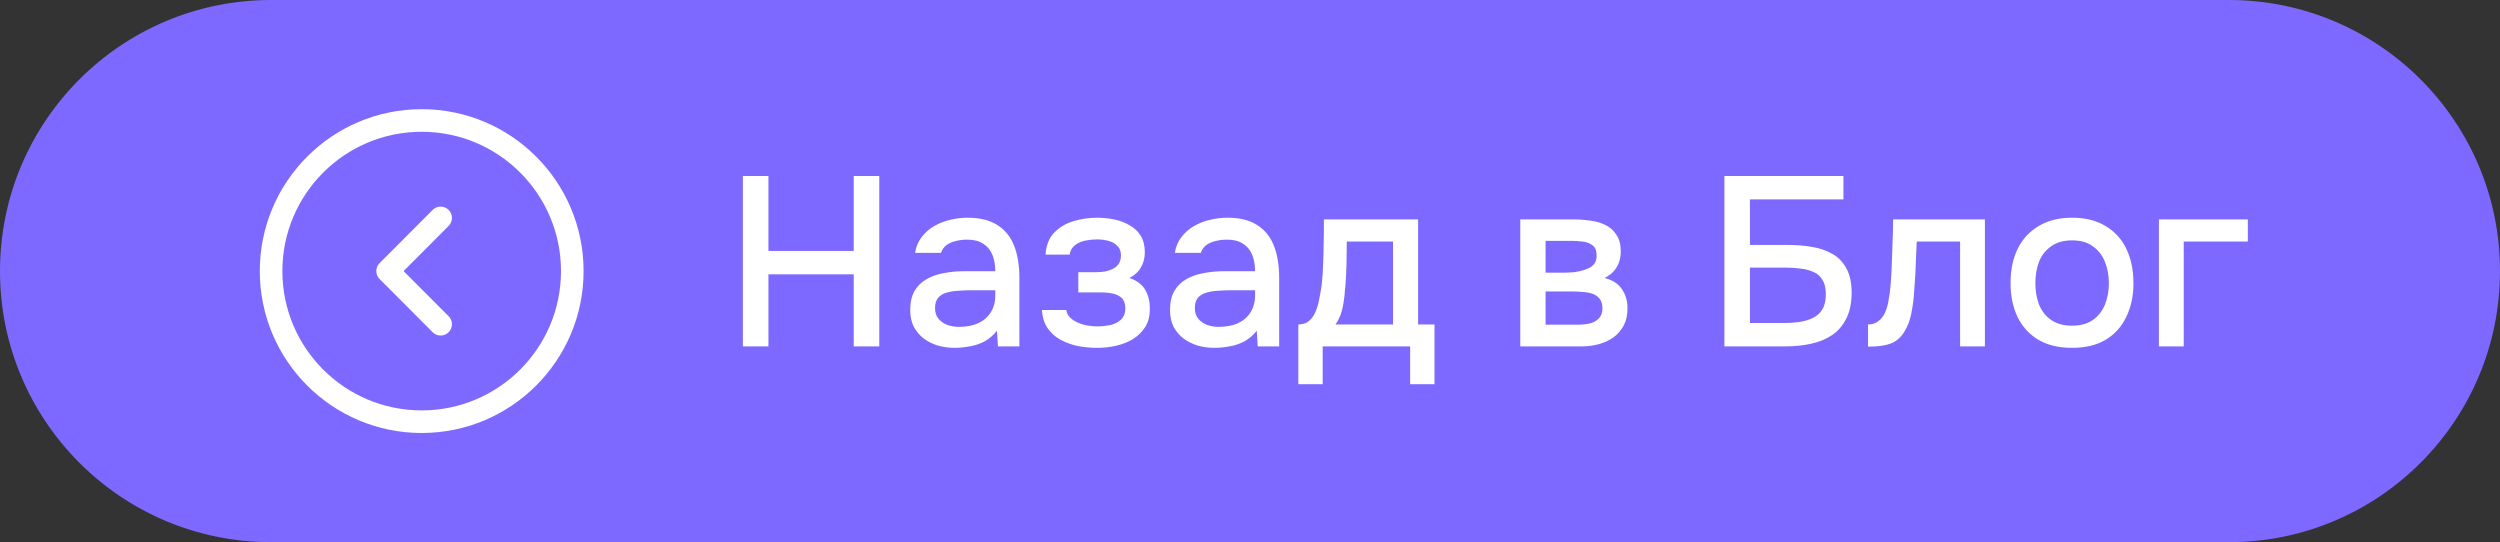 <?xml version="1.0" encoding="UTF-8"?> <svg xmlns="http://www.w3.org/2000/svg" width="166" height="36" viewBox="0 0 166 36" fill="none"><rect x="0" y="0" width="166" height="36" fill="#333333" stroke="none"/><path d="M18 0.5H148C157.665 0.5 165.5 8.335 165.5 18C165.5 27.665 157.665 35.5 148 35.5H18C8.335 35.5 0.5 27.665 0.5 18C0.5 8.335 8.335 0.5 18 0.5Z" fill="#7D69FF"></path><path d="M18 0.5H148C157.665 0.5 165.5 8.335 165.5 18C165.5 27.665 157.665 35.5 148 35.5H18C8.335 35.5 0.5 27.665 0.5 18C0.5 8.335 8.335 0.5 18 0.5Z" stroke="#7D69FF"></path><path d="M28 28C33.523 28 38 23.523 38 18C38 12.477 33.523 8 28 8C22.477 8 18 12.477 18 18C18 23.523 22.477 28 28 28Z" stroke="white" stroke-width="1.5" stroke-miterlimit="10" stroke-linecap="round" stroke-linejoin="round"></path><path d="M29.258 21.53L25.738 18L29.258 14.47" stroke="white" stroke-width="1.5" stroke-linecap="round" stroke-linejoin="round"></path><path d="M49.328 23V11.688H51.024V16.664H56.688V11.688H58.384V23H56.688V18.216H51.024V23H49.328ZM63.383 23.096C63.009 23.096 62.647 23.048 62.295 22.952C61.943 22.845 61.628 22.691 61.351 22.488C61.073 22.275 60.849 22.013 60.679 21.704C60.519 21.384 60.439 21.011 60.439 20.584C60.439 20.072 60.535 19.651 60.727 19.32C60.929 18.979 61.196 18.717 61.527 18.536C61.857 18.344 62.236 18.211 62.663 18.136C63.1 18.051 63.553 18.008 64.023 18.008H66.087C66.087 17.592 66.023 17.229 65.895 16.92C65.767 16.6 65.564 16.355 65.287 16.184C65.02 16.003 64.663 15.912 64.215 15.912C63.948 15.912 63.692 15.944 63.447 16.008C63.212 16.061 63.009 16.152 62.839 16.28C62.668 16.408 62.551 16.579 62.487 16.792H60.759C60.823 16.387 60.967 16.04 61.191 15.752C61.415 15.453 61.692 15.208 62.023 15.016C62.353 14.824 62.705 14.685 63.079 14.6C63.463 14.504 63.852 14.456 64.247 14.456C65.057 14.456 65.713 14.616 66.215 14.936C66.727 15.256 67.1 15.715 67.335 16.312C67.569 16.909 67.687 17.619 67.687 18.44V23H66.263L66.199 21.96C65.953 22.269 65.671 22.509 65.351 22.68C65.041 22.84 64.716 22.947 64.375 23C64.033 23.064 63.703 23.096 63.383 23.096ZM63.671 21.704C64.161 21.704 64.588 21.624 64.951 21.464C65.313 21.293 65.591 21.053 65.783 20.744C65.985 20.424 66.087 20.045 66.087 19.608V19.272H64.583C64.273 19.272 63.969 19.283 63.671 19.304C63.372 19.315 63.1 19.357 62.855 19.432C62.62 19.496 62.433 19.608 62.295 19.768C62.156 19.928 62.087 20.157 62.087 20.456C62.087 20.744 62.161 20.979 62.311 21.16C62.46 21.341 62.657 21.48 62.903 21.576C63.148 21.661 63.404 21.704 63.671 21.704ZM72.864 23.096C72.438 23.096 72.016 23.059 71.6 22.984C71.184 22.899 70.795 22.76 70.432 22.568C70.08 22.376 69.792 22.12 69.568 21.8C69.344 21.48 69.216 21.075 69.184 20.584H70.8C70.843 20.851 70.982 21.064 71.216 21.224C71.451 21.384 71.718 21.501 72.016 21.576C72.315 21.64 72.592 21.672 72.848 21.672C73.126 21.672 73.408 21.645 73.696 21.592C73.984 21.528 74.224 21.411 74.416 21.24C74.619 21.059 74.72 20.803 74.72 20.472C74.72 20.173 74.646 19.949 74.496 19.8C74.347 19.651 74.15 19.549 73.904 19.496C73.659 19.443 73.387 19.416 73.088 19.416H71.6V18.072H72.8C73.003 18.072 73.2 18.056 73.392 18.024C73.584 17.981 73.755 17.923 73.904 17.848C74.064 17.763 74.192 17.651 74.288 17.512C74.384 17.363 74.432 17.176 74.432 16.952C74.432 16.685 74.352 16.477 74.192 16.328C74.043 16.168 73.846 16.056 73.6 15.992C73.355 15.928 73.104 15.896 72.848 15.896C72.592 15.896 72.331 15.923 72.064 15.976C71.798 16.029 71.568 16.131 71.376 16.28C71.184 16.429 71.067 16.637 71.024 16.904H69.424C69.467 16.285 69.659 15.8 70 15.448C70.352 15.085 70.784 14.829 71.296 14.68C71.808 14.531 72.32 14.456 72.832 14.456C73.216 14.456 73.595 14.493 73.968 14.568C74.342 14.643 74.683 14.771 74.992 14.952C75.312 15.123 75.563 15.357 75.744 15.656C75.926 15.955 76.016 16.323 76.016 16.76C76.016 17.123 75.931 17.453 75.76 17.752C75.6 18.04 75.344 18.275 74.992 18.456C75.494 18.627 75.846 18.893 76.048 19.256C76.251 19.608 76.352 20.024 76.352 20.504C76.352 20.973 76.251 21.373 76.048 21.704C75.846 22.024 75.579 22.291 75.248 22.504C74.918 22.707 74.544 22.856 74.128 22.952C73.712 23.048 73.291 23.096 72.864 23.096ZM80.633 23.096C80.259 23.096 79.897 23.048 79.545 22.952C79.193 22.845 78.878 22.691 78.601 22.488C78.323 22.275 78.099 22.013 77.929 21.704C77.769 21.384 77.689 21.011 77.689 20.584C77.689 20.072 77.785 19.651 77.977 19.32C78.179 18.979 78.446 18.717 78.777 18.536C79.107 18.344 79.486 18.211 79.913 18.136C80.35 18.051 80.803 18.008 81.273 18.008H83.337C83.337 17.592 83.273 17.229 83.145 16.92C83.017 16.6 82.814 16.355 82.537 16.184C82.27 16.003 81.913 15.912 81.465 15.912C81.198 15.912 80.942 15.944 80.697 16.008C80.462 16.061 80.259 16.152 80.089 16.28C79.918 16.408 79.801 16.579 79.737 16.792H78.009C78.073 16.387 78.217 16.04 78.441 15.752C78.665 15.453 78.942 15.208 79.273 15.016C79.603 14.824 79.955 14.685 80.329 14.6C80.713 14.504 81.102 14.456 81.497 14.456C82.307 14.456 82.963 14.616 83.465 14.936C83.977 15.256 84.35 15.715 84.585 16.312C84.819 16.909 84.937 17.619 84.937 18.44V23H83.513L83.449 21.96C83.203 22.269 82.921 22.509 82.601 22.68C82.291 22.84 81.966 22.947 81.625 23C81.283 23.064 80.953 23.096 80.633 23.096ZM80.921 21.704C81.411 21.704 81.838 21.624 82.201 21.464C82.563 21.293 82.841 21.053 83.033 20.744C83.235 20.424 83.337 20.045 83.337 19.608V19.272H81.833C81.523 19.272 81.219 19.283 80.921 19.304C80.622 19.315 80.35 19.357 80.105 19.432C79.87 19.496 79.683 19.608 79.545 19.768C79.406 19.928 79.337 20.157 79.337 20.456C79.337 20.744 79.411 20.979 79.561 21.16C79.71 21.341 79.907 21.48 80.153 21.576C80.398 21.661 80.654 21.704 80.921 21.704ZM86.21 25.512V21.544C86.509 21.544 86.749 21.464 86.93 21.304C87.112 21.144 87.256 20.936 87.362 20.68C87.469 20.424 87.549 20.141 87.602 19.832C87.666 19.512 87.72 19.203 87.762 18.904C87.816 18.424 87.848 17.939 87.858 17.448C87.88 16.947 87.89 16.531 87.89 16.2C87.901 15.933 87.906 15.667 87.906 15.4C87.906 15.123 87.906 14.845 87.906 14.568H94.162V21.544H95.25V25.512H93.634V23H87.826V25.512H86.21ZM88.674 21.544H92.498V16.04H89.426C89.426 16.456 89.421 16.915 89.41 17.416C89.4 17.917 89.378 18.392 89.346 18.84C89.325 19.096 89.298 19.384 89.266 19.704C89.234 20.024 89.176 20.344 89.09 20.664C89.005 20.984 88.866 21.277 88.674 21.544ZM100.946 23V14.568H104.498C104.86 14.568 105.223 14.595 105.586 14.648C105.959 14.691 106.295 14.787 106.594 14.936C106.903 15.085 107.148 15.304 107.33 15.592C107.522 15.869 107.618 16.237 107.618 16.696C107.618 16.973 107.575 17.224 107.49 17.448C107.404 17.672 107.282 17.869 107.122 18.04C106.972 18.2 106.78 18.339 106.546 18.456C107.079 18.595 107.463 18.845 107.698 19.208C107.943 19.56 108.066 19.981 108.066 20.472C108.066 20.92 107.98 21.304 107.81 21.624C107.639 21.944 107.41 22.205 107.122 22.408C106.834 22.611 106.508 22.76 106.146 22.856C105.783 22.952 105.41 23 105.026 23H100.946ZM102.626 21.56H104.738C105.036 21.56 105.308 21.533 105.554 21.48C105.81 21.416 106.012 21.304 106.162 21.144C106.322 20.984 106.402 20.765 106.402 20.488C106.402 20.2 106.338 19.981 106.21 19.832C106.082 19.672 105.916 19.56 105.714 19.496C105.511 19.432 105.292 19.395 105.058 19.384C104.823 19.363 104.594 19.352 104.37 19.352H102.626V21.56ZM102.626 18.104H103.874C104.066 18.104 104.284 18.093 104.53 18.072C104.775 18.04 105.01 17.987 105.234 17.912C105.468 17.837 105.655 17.731 105.794 17.592C105.943 17.443 106.018 17.24 106.018 16.984C106.018 16.643 105.922 16.408 105.73 16.28C105.548 16.141 105.33 16.061 105.074 16.04C104.818 16.008 104.567 15.992 104.322 15.992H102.626V18.104ZM114.5 23V11.688H122.404V13.24H116.196V16.264H118.724C119.279 16.264 119.807 16.307 120.308 16.392C120.82 16.477 121.273 16.632 121.668 16.856C122.063 17.08 122.372 17.4 122.596 17.816C122.831 18.232 122.948 18.771 122.948 19.432C122.948 20.115 122.831 20.685 122.596 21.144C122.372 21.603 122.057 21.971 121.652 22.248C121.257 22.515 120.793 22.707 120.26 22.824C119.727 22.941 119.156 23 118.548 23H114.5ZM116.196 21.448H118.452C118.793 21.448 119.129 21.427 119.46 21.384C119.801 21.331 120.105 21.24 120.372 21.112C120.639 20.984 120.847 20.797 120.996 20.552C121.156 20.296 121.236 19.96 121.236 19.544C121.236 19.139 121.161 18.819 121.012 18.584C120.873 18.339 120.671 18.163 120.404 18.056C120.148 17.939 119.86 17.864 119.54 17.832C119.22 17.789 118.884 17.768 118.532 17.768H116.196V21.448ZM124.038 23.016V21.544C124.262 21.544 124.454 21.496 124.614 21.4C124.784 21.293 124.934 21.144 125.062 20.952C125.2 20.739 125.307 20.44 125.382 20.056C125.456 19.672 125.51 19.272 125.542 18.856C125.584 18.355 125.611 17.859 125.622 17.368C125.643 16.877 125.659 16.397 125.67 15.928C125.691 15.459 125.702 15.005 125.702 14.568H131.798V23H130.15V16.04H127.27C127.259 16.392 127.243 16.76 127.222 17.144C127.211 17.528 127.195 17.912 127.174 18.296C127.152 18.669 127.126 19.043 127.094 19.416C127.072 19.843 127.014 20.296 126.918 20.776C126.832 21.256 126.667 21.688 126.422 22.072C126.176 22.445 125.872 22.696 125.51 22.824C125.158 22.952 124.667 23.016 124.038 23.016ZM137.581 23.096C136.706 23.096 135.965 22.92 135.357 22.568C134.749 22.205 134.285 21.699 133.965 21.048C133.655 20.397 133.501 19.645 133.501 18.792C133.501 17.928 133.655 17.176 133.965 16.536C134.285 15.885 134.749 15.379 135.357 15.016C135.965 14.643 136.711 14.456 137.597 14.456C138.471 14.456 139.213 14.643 139.821 15.016C140.429 15.379 140.887 15.885 141.197 16.536C141.506 17.187 141.661 17.944 141.661 18.808C141.661 19.651 141.501 20.397 141.181 21.048C140.871 21.699 140.413 22.205 139.805 22.568C139.207 22.92 138.466 23.096 137.581 23.096ZM137.581 21.624C138.157 21.624 138.621 21.496 138.973 21.24C139.335 20.984 139.602 20.643 139.773 20.216C139.943 19.789 140.029 19.32 140.029 18.808C140.029 18.296 139.943 17.827 139.773 17.4C139.602 16.963 139.335 16.616 138.973 16.36C138.621 16.093 138.157 15.96 137.581 15.96C137.015 15.96 136.551 16.093 136.189 16.36C135.826 16.616 135.559 16.957 135.389 17.384C135.229 17.811 135.149 18.285 135.149 18.808C135.149 19.32 135.229 19.789 135.389 20.216C135.559 20.643 135.826 20.984 136.189 21.24C136.551 21.496 137.015 21.624 137.581 21.624ZM143.352 23V14.568H149.256V16.04H145V23H143.352Z" fill="white"></path></svg> 